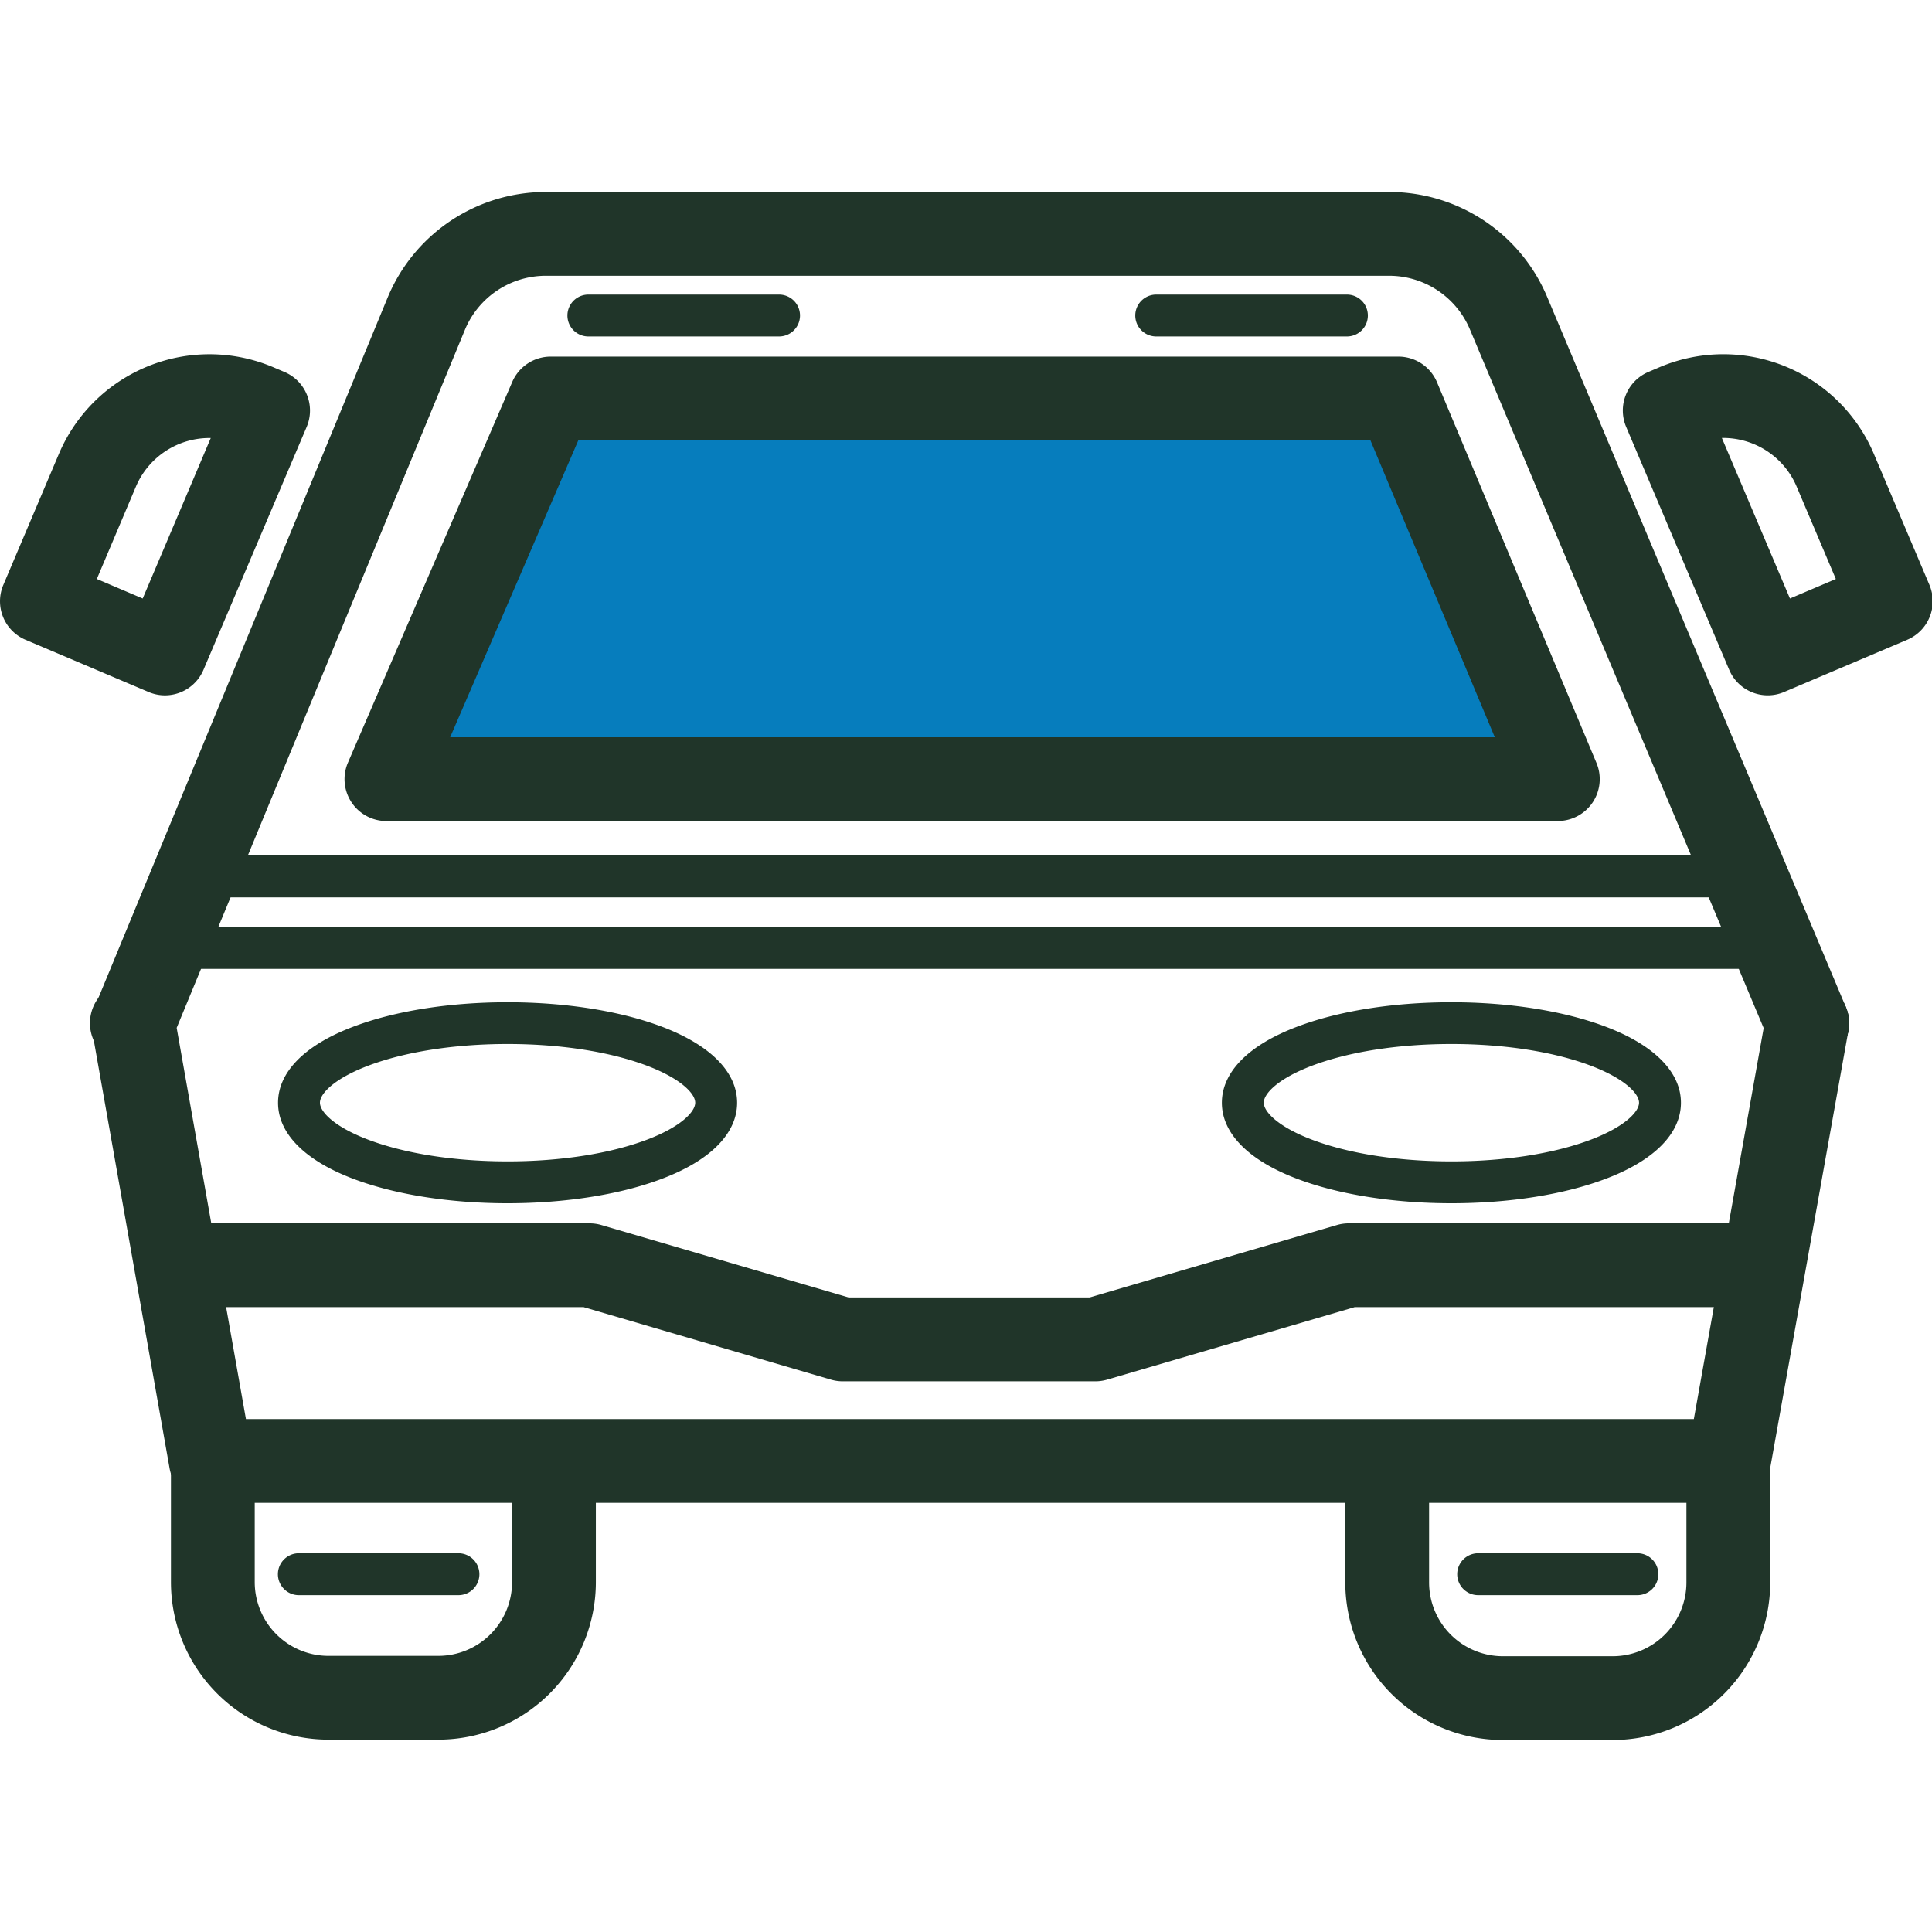 <svg xmlns="http://www.w3.org/2000/svg" width="800px" height="800px" viewBox="0 -127 1278 1278" class="icon" fill="#000000"><g id="SVGRepo_bgCarrier" stroke-width="0"></g><g id="SVGRepo_tracerCarrier" stroke-linecap="round" stroke-linejoin="round"></g><g id="SVGRepo_iconCarrier"><path d="M1026.655 388.408H251.846l108.668-251.777h560.679l105.461 251.777z" fill="#067dbd"></path><path d="M282.315 381.361a13.856 13.856 0 0 1-3.101-27.355l257.979-59.487a13.856 13.856 0 1 1 6.228 26.999l-257.979 59.487a13.908 13.908 0 0 1-3.127 0.356zM995.275 381.361a13.816 13.816 0 0 1-5.054-0.963l-303.294-119.014a13.856 13.856 0 1 1 10.121-25.798l303.294 118.961a13.856 13.856 0 0 1-5.067 26.814z" fill="#067dbd"></path><path d="M1143.662 867.114h-1004.206A27.711 27.711 0 0 1 112.167 844.233L60.915 554.821a27.896 27.896 0 0 1 0.581-12.47 29.48 29.48 0 0 1 1.082-3.154L256.28 70.189A113.181 113.181 0 0 1 361.213 0H918.831a113.287 113.287 0 0 1 104.643 69.516l197.476 469.483a27.606 27.606 0 0 1 1.082 3.061 28.147 28.147 0 0 1 0.62 13.011l-51.715 289.214a27.711 27.711 0 0 1-27.276 22.829z m-980.981-55.423H1120.464l46.186-258.639L972.393 91.052a57.983 57.983 0 0 0-53.562-35.629H361.213A57.93 57.93 0 0 0 307.466 91.342L116.865 552.907z" fill="#203529"></path><path d="M88.191 577.504h-1.874a27.711 27.711 0 0 1 1.834-55.423 27.711 27.711 0 0 1 0 55.423zM1195.417 577.544a27.711 27.711 0 1 1 27.474-23.937v0.092a27.711 27.711 0 0 1-25.481 23.753c-0.686 0.066-1.333 0.092-1.993 0.092z" fill="#203529"></path><path d="M88.177 577.597a27.711 27.711 0 1 1 26.893-34.402 27.711 27.711 0 0 1-26.906 34.309zM1195.443 577.597a27.711 27.711 0 1 1 21.839-10.649 27.711 27.711 0 0 1-21.866 10.649zM289.903 1023.762h-72.577a104.247 104.247 0 0 1-104.247-104.247v-70.598a27.711 27.711 0 0 1 55.423 0v70.598a48.825 48.825 0 0 0 48.825 48.825h72.577a48.825 48.825 0 0 0 48.825-48.825v-70.598a27.711 27.711 0 0 1 55.423 0v70.598a104.247 104.247 0 0 1-104.247 104.247zM1066.731 1024h-72.577a104.247 104.247 0 0 1-104.247-104.247v-77.499a27.711 27.711 0 0 1 55.423 0V919.753a48.825 48.825 0 0 0 48.825 48.825h72.577a48.825 48.825 0 0 0 48.825-48.825v-86.037a27.711 27.711 0 0 1 55.423 0V919.753a104.247 104.247 0 0 1-104.247 104.247zM1030.442 416.119H255.633A27.711 27.711 0 0 1 230.191 377.402l108.668-251.777a27.711 27.711 0 0 1 25.442-16.732H925.033a27.711 27.711 0 0 1 25.56 17.009l105.461 251.777a27.711 27.711 0 0 1-25.56 38.413z m-732.674-55.423h691.028L906.559 164.342H382.525zM515.46 95.578h-126.377a13.856 13.856 0 0 1 0-27.711h126.377a13.856 13.856 0 0 1 0 27.711zM891.093 95.578h-126.377a13.856 13.856 0 0 1 0-27.711h126.377a13.856 13.856 0 0 1 0 27.711zM724.773 786.725H557.409a27.711 27.711 0 0 1-7.786-1.122L386.061 737.65H138.995a27.711 27.711 0 1 1 0-55.423h251.051a27.711 27.711 0 0 1 7.786 1.122l163.55 47.901h159.419l163.55-47.901a27.711 27.711 0 0 1 7.786-1.122h264.472a27.711 27.711 0 0 1 0 55.423h-260.487l-163.55 47.901a27.711 27.711 0 0 1-7.799 1.174zM1148.228 466.62H135.379a13.856 13.856 0 1 1 0-27.711h1012.849a13.856 13.856 0 0 1 0 27.711zM1156.608 513.914H123.569a13.856 13.856 0 0 1 0-27.711h1033.039a13.856 13.856 0 0 1 0 27.711z" fill="#203529"></path><path d="M303.376 928.185h-105.567a13.856 13.856 0 1 1 0-27.711h105.567a13.856 13.856 0 0 1 0 27.711zM1083.239 928.185h-105.567a13.856 13.856 0 0 1 0-27.711h105.567a13.856 13.856 0 0 1 0 27.711zM109.132 332.972a27.619 27.619 0 0 1-10.807-2.204L16.893 296.221a27.711 27.711 0 0 1-14.687-36.328l36.751-86.644A108.206 108.206 0 0 1 180.786 115.926l7.39 3.141a27.711 27.711 0 0 1 14.687 36.328L134.6 316.068a27.711 27.711 0 0 1-25.468 16.904zM64.042 256l30.351 12.906 45.024-106.148a52.849 52.849 0 0 0-49.511 32.119zM1169.355 332.959a27.711 27.711 0 0 1-25.508-16.891l-68.157-160.673a27.711 27.711 0 0 1 14.687-36.341l7.39-3.141a108.14 108.14 0 0 1 141.776 57.323l36.751 86.644a27.711 27.711 0 0 1-14.687 36.328l-81.432 34.547a27.711 27.711 0 0 1-10.821 2.204z m-30.351-170.227l45.038 106.174 30.351-12.906-25.93-61.136a52.783 52.783 0 0 0-49.524-32.145zM335.758 668.939c-38.506 0-74.9-5.806-102.506-16.336-31.802-12.14-49.326-29.968-49.326-50.144s17.511-38.044 49.326-50.144c27.593-10.557 64-16.336 102.506-16.336s74.9 5.806 102.506 16.336c31.802 12.14 49.326 29.968 49.326 50.144s-17.511 38.044-49.326 50.144c-27.606 10.544-64.013 16.336-102.506 16.336z m0-105.343c-35.207 0-68.104 5.16-92.622 14.515-21.76 8.3-31.499 18.184-31.499 24.307s9.739 15.993 31.499 24.307c24.518 9.356 57.415 14.515 92.622 14.515s68.091-5.16 92.622-14.515c21.76-8.3 31.499-18.184 31.499-24.307s-9.739-15.993-31.499-24.307c-24.584-9.369-57.415-14.515-92.622-14.515zM960.095 668.939c-38.506 0-74.9-5.806-102.506-16.336-31.802-12.14-49.326-29.968-49.326-50.144s17.511-38.044 49.326-50.144c27.593-10.557 64-16.336 102.506-16.336s74.9 5.806 102.506 16.336c31.802 12.14 49.326 29.968 49.326 50.144s-17.511 38.044-49.326 50.144c-27.606 10.544-64.013 16.336-102.506 16.336z m0-105.343c-35.207 0-68.104 5.16-92.622 14.515-21.76 8.3-31.499 18.184-31.499 24.307s9.739 15.993 31.499 24.307c24.518 9.356 57.415 14.515 92.622 14.515s68.091-5.16 92.622-14.515c21.76-8.3 31.499-18.184 31.499-24.307s-9.739-15.993-31.499-24.307c-24.531-9.369-57.415-14.515-92.622-14.515z" fill="#203529"></path></g></svg>